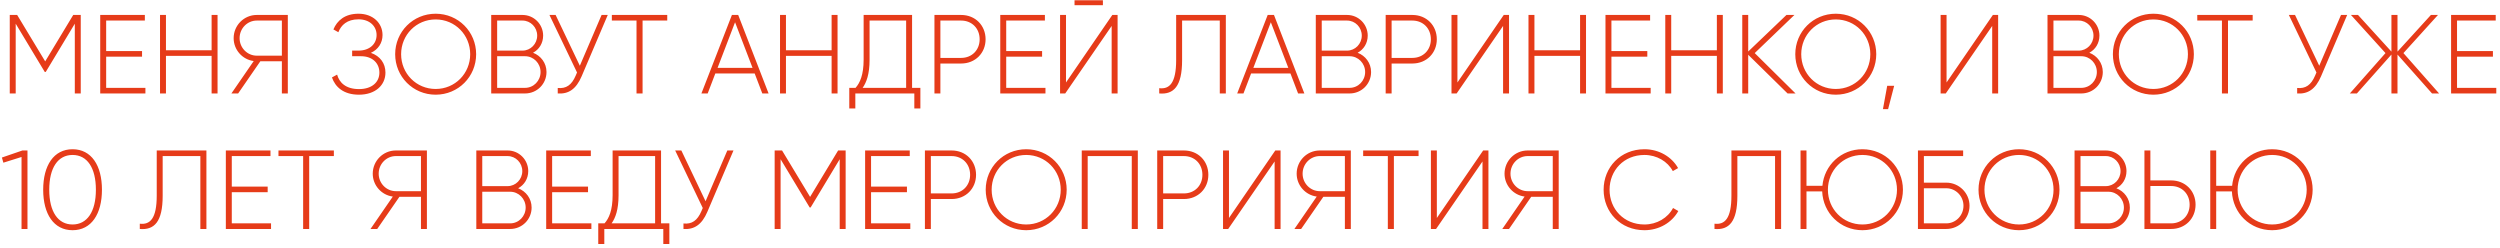<?xml version="1.0" encoding="UTF-8"?> <svg xmlns="http://www.w3.org/2000/svg" width="535" height="53" viewBox="0 0 535 53" fill="none"> <path d="M17.28 3.2V20H16.008V5.072L9.792 15.392H9.576L3.36 5.072V20H2.088V3.2H3.672L9.672 13.136L15.672 3.2H17.28ZM22.719 18.8H31.119V20H21.447V3.2H30.999V4.4H22.719V10.928H30.399V12.128H22.719V18.8ZM45.284 3.2H46.556V20H45.284V11.96H35.516V20H34.244V3.2H35.516V10.76H45.284V3.2ZM61.593 3.2V20H60.321V13.112H55.713L50.961 20H49.521L54.297 13.064C51.873 12.752 50.001 10.664 50.001 8.168C50.001 5.432 52.209 3.2 54.945 3.2H61.593ZM54.945 11.912H60.321V4.4H54.945C52.929 4.4 51.273 6.08 51.273 8.168C51.273 10.232 52.929 11.912 54.945 11.912ZM79.366 11.312C81.334 11.984 82.486 13.544 82.486 15.536C82.486 18.224 80.326 20.264 76.822 20.264C73.51 20.264 71.734 18.608 71.038 16.568L72.142 15.968C72.598 17.624 73.942 19.064 76.822 19.064C79.606 19.064 81.19 17.576 81.19 15.536C81.19 13.568 79.75 12.032 77.254 12.032H75.358V10.832H76.702C79.126 10.832 80.59 9.392 80.59 7.496C80.59 5.576 79.078 4.136 76.726 4.136C74.278 4.136 73.006 5.36 72.406 6.896L71.35 6.296C72.142 4.4 73.798 2.936 76.726 2.936C79.798 2.936 81.862 4.928 81.862 7.496C81.862 9.2 80.926 10.592 79.366 11.312ZM93.23 20.264C88.382 20.264 84.566 16.4 84.566 11.6C84.566 6.8 88.382 2.936 93.23 2.936C98.078 2.936 101.894 6.8 101.894 11.6C101.894 16.4 98.078 20.264 93.23 20.264ZM93.23 19.04C97.382 19.04 100.622 15.728 100.622 11.6C100.622 7.472 97.382 4.16 93.23 4.16C89.078 4.16 85.838 7.472 85.838 11.6C85.838 15.728 89.078 19.04 93.23 19.04ZM114.071 11.288C115.751 11.936 116.951 13.496 116.951 15.416C116.951 17.96 114.911 20 112.367 20H105.119V3.2H111.815C114.263 3.2 116.231 5.192 116.231 7.616C116.231 9.248 115.367 10.592 114.071 11.288ZM111.815 4.4H106.391V10.832H111.815C113.543 10.832 114.959 9.392 114.959 7.616C114.959 5.84 113.543 4.4 111.815 4.4ZM112.367 18.8C114.191 18.8 115.679 17.288 115.679 15.416C115.679 13.544 114.191 12.032 112.367 12.032H106.391V18.8H112.367ZM128.741 3.2H130.061L124.469 16.328C123.293 19.088 121.637 20.168 119.357 20V18.824C121.157 19.016 122.333 18.2 123.197 16.184L123.485 15.512L117.581 3.2H118.901L124.085 14.072L128.741 3.2ZM142.791 3.2V4.4H137.511V20H136.215V4.4H130.935V3.2H142.791ZM163.134 20L161.502 15.728H153.078L151.446 20H150.102L156.63 3.2H157.974L164.478 20H163.134ZM153.558 14.528H161.046L157.302 4.76L153.558 14.528ZM177.964 3.2H179.236V20H177.964V11.96H168.196V20H166.924V3.2H168.196V10.76H177.964V3.2ZM195.185 18.8H196.961V23.216H195.665V20H183.041V23.216H181.745V18.8H183.089C184.025 17.744 184.817 16.04 184.817 12.776V3.2H195.185V18.8ZM186.089 12.8C186.089 15.872 185.417 17.648 184.601 18.8H193.913V4.4H186.089V12.8ZM205.683 3.2C208.707 3.2 210.915 5.432 210.915 8.408C210.915 11.36 208.707 13.592 205.683 13.592H201.243V20H199.971V3.2H205.683ZM205.683 12.392C207.987 12.392 209.643 10.712 209.643 8.408C209.643 6.08 207.987 4.4 205.683 4.4H201.243V12.392H205.683ZM215.329 18.8H223.729V20H214.057V3.2H223.609V4.4H215.329V10.928H223.009V12.128H215.329V18.8ZM229.95 1.112V0.056H236.022V1.112H229.95ZM237.894 20V5.552L227.958 20H226.854V3.2H228.126V17.648L238.038 3.2H239.166V20H237.894ZM248.073 20V18.872C250.281 19.136 251.697 17.768 251.697 12.872V3.2H262.329V20H261.033V4.4H252.969V12.896C252.969 18.488 251.169 20.264 248.073 20ZM277.79 20L276.158 15.728H267.734L266.102 20H264.758L271.286 3.2H272.63L279.134 20H277.79ZM268.214 14.528H275.702L271.958 4.76L268.214 14.528ZM290.532 11.288C292.212 11.936 293.412 13.496 293.412 15.416C293.412 17.96 291.372 20 288.828 20H281.58V3.2H288.276C290.724 3.2 292.692 5.192 292.692 7.616C292.692 9.248 291.828 10.592 290.532 11.288ZM288.276 4.4H282.852V10.832H288.276C290.004 10.832 291.42 9.392 291.42 7.616C291.42 5.84 290.004 4.4 288.276 4.4ZM288.828 18.8C290.652 18.8 292.14 17.288 292.14 15.416C292.14 13.544 290.652 12.032 288.828 12.032H282.852V18.8H288.828ZM302.245 3.2C305.269 3.2 307.477 5.432 307.477 8.408C307.477 11.36 305.269 13.592 302.245 13.592H297.805V20H296.533V3.2H302.245ZM302.245 12.392C304.549 12.392 306.205 10.712 306.205 8.408C306.205 6.08 304.549 4.4 302.245 4.4H297.805V12.392H302.245ZM321.659 20V5.552L311.723 20H310.619V3.2H311.891V17.648L321.803 3.2H322.931V20H321.659ZM338.136 3.2H339.408V20H338.136V11.96H328.368V20H327.096V3.2H328.368V10.76H338.136V3.2ZM344.844 18.8H353.244V20H343.572V3.2H353.124V4.4H344.844V10.928H352.524V12.128H344.844V18.8ZM367.409 3.2H368.681V20H367.409V11.96H357.641V20H356.369V3.2H357.641V10.76H367.409V3.2ZM384.246 20H382.542L374.118 11.72V20H372.846V3.2H374.118V11.024L382.302 3.2H384.006L375.51 11.36L384.246 20ZM392.855 20.264C388.007 20.264 384.191 16.4 384.191 11.6C384.191 6.8 388.007 2.936 392.855 2.936C397.703 2.936 401.519 6.8 401.519 11.6C401.519 16.4 397.703 20.264 392.855 20.264ZM392.855 19.04C397.007 19.04 400.247 15.728 400.247 11.6C400.247 7.472 397.007 4.16 392.855 4.16C388.703 4.16 385.463 7.472 385.463 11.6C385.463 15.728 388.703 19.04 392.855 19.04ZM405.349 18.368L404.053 23.36H402.949L403.861 18.368H405.349ZM426.331 20V5.552L416.395 20H415.291V3.2H416.563V17.648L426.475 3.2H427.603V20H426.331ZM447.118 11.288C448.798 11.936 449.998 13.496 449.998 15.416C449.998 17.96 447.958 20 445.414 20H438.166V3.2H444.862C447.31 3.2 449.278 5.192 449.278 7.616C449.278 9.248 448.414 10.592 447.118 11.288ZM444.862 4.4H439.438V10.832H444.862C446.59 10.832 448.006 9.392 448.006 7.616C448.006 5.84 446.59 4.4 444.862 4.4ZM445.414 18.8C447.238 18.8 448.726 17.288 448.726 15.416C448.726 13.544 447.238 12.032 445.414 12.032H439.438V18.8H445.414ZM460.823 20.264C455.975 20.264 452.159 16.4 452.159 11.6C452.159 6.8 455.975 2.936 460.823 2.936C465.671 2.936 469.487 6.8 469.487 11.6C469.487 16.4 465.671 20.264 460.823 20.264ZM460.823 19.04C464.975 19.04 468.215 15.728 468.215 11.6C468.215 7.472 464.975 4.16 460.823 4.16C456.671 4.16 453.431 7.472 453.431 11.6C453.431 15.728 456.671 19.04 460.823 19.04ZM482.072 3.2V4.4H476.792V20H475.496V4.4H470.216V3.2H482.072ZM500.975 3.2H502.295L496.703 16.328C495.527 19.088 493.871 20.168 491.591 20V18.824C493.391 19.016 494.567 18.2 495.431 16.184L495.719 15.512L489.815 3.2H491.135L496.319 14.072L500.975 3.2ZM521.967 20H520.455L513.063 11.672V20H511.767V11.672L504.375 20H502.863L510.495 11.36L503.103 3.2H504.615L511.767 11.048V3.2H513.063V11.048L520.215 3.2H521.727L514.335 11.36L521.967 20ZM525.805 18.8H534.205V20H524.533V3.2H534.085V4.4H525.805V10.928H533.485V12.128H525.805V18.8ZM4.8 32.2H5.88V49H4.608V33.592L0.72 34.816L0.408 33.712L4.8 32.2ZM15.529 49.264C11.497 49.264 9.241 45.784 9.241 40.6C9.241 35.416 11.497 31.936 15.529 31.936C19.561 31.936 21.817 35.416 21.817 40.6C21.817 45.784 19.561 49.264 15.529 49.264ZM15.529 48.04C18.649 48.04 20.521 45.304 20.521 40.6C20.521 35.896 18.649 33.16 15.529 33.16C12.409 33.16 10.537 35.896 10.537 40.6C10.537 45.304 12.409 48.04 15.529 48.04ZM29.916 49V47.872C32.124 48.136 33.54 46.768 33.54 41.872V32.2H44.172V49H42.876V33.4H34.812V41.896C34.812 47.488 33.012 49.264 29.916 49ZM49.602 47.8H58.002V49H48.33V32.2H57.882V33.4H49.602V39.928H57.282V41.128H49.602V47.8ZM71.447 32.2V33.4H66.167V49H64.871V33.4H59.591V32.2H71.447ZM91.358 32.2V49H90.086V42.112H85.478L80.726 49H79.286L84.062 42.064C81.638 41.752 79.766 39.664 79.766 37.168C79.766 34.432 81.974 32.2 84.71 32.2H91.358ZM84.71 40.912H90.086V33.4H84.71C82.694 33.4 81.038 35.08 81.038 37.168C81.038 39.232 82.694 40.912 84.71 40.912ZM110.884 40.288C112.564 40.936 113.764 42.496 113.764 44.416C113.764 46.96 111.724 49 109.18 49H101.932V32.2H108.628C111.076 32.2 113.044 34.192 113.044 36.616C113.044 38.248 112.18 39.592 110.884 40.288ZM108.628 33.4H103.204V39.832H108.628C110.356 39.832 111.772 38.392 111.772 36.616C111.772 34.84 110.356 33.4 108.628 33.4ZM109.18 47.8C111.004 47.8 112.492 46.288 112.492 44.416C112.492 42.544 111.004 41.032 109.18 41.032H103.204V47.8H109.18ZM118.157 47.8H126.557V49H116.885V32.2H126.437V33.4H118.157V39.928H125.837V41.128H118.157V47.8ZM141.466 47.8H143.242V52.216H141.946V49H129.322V52.216H128.026V47.8H129.37C130.306 46.744 131.098 45.04 131.098 41.776V32.2H141.466V47.8ZM132.37 41.8C132.37 44.872 131.698 46.648 130.882 47.8H140.194V33.4H132.37V41.8ZM155.647 32.2H156.967L151.375 45.328C150.199 48.088 148.543 49.168 146.263 49V47.824C148.063 48.016 149.239 47.2 150.103 45.184L150.391 44.512L144.487 32.2H145.807L150.991 43.072L155.647 32.2ZM180.968 32.2V49H179.696V34.072L173.48 44.392H173.264L167.048 34.072V49H165.776V32.2H167.36L173.36 42.136L179.36 32.2H180.968ZM186.407 47.8H194.807V49H185.135V32.2H194.687V33.4H186.407V39.928H194.087V41.128H186.407V47.8ZM203.644 32.2C206.668 32.2 208.876 34.432 208.876 37.408C208.876 40.36 206.668 42.592 203.644 42.592H199.204V49H197.932V32.2H203.644ZM203.644 41.392C205.948 41.392 207.604 39.712 207.604 37.408C207.604 35.08 205.948 33.4 203.644 33.4H199.204V41.392H203.644ZM219.605 49.264C214.757 49.264 210.941 45.4 210.941 40.6C210.941 35.8 214.757 31.936 219.605 31.936C224.453 31.936 228.269 35.8 228.269 40.6C228.269 45.4 224.453 49.264 219.605 49.264ZM219.605 48.04C223.757 48.04 226.997 44.728 226.997 40.6C226.997 36.472 223.757 33.16 219.605 33.16C215.453 33.16 212.213 36.472 212.213 40.6C212.213 44.728 215.453 48.04 219.605 48.04ZM243.494 32.2V49H242.198V33.4H232.766V49H231.494V32.2H243.494ZM253.355 32.2C256.379 32.2 258.587 34.432 258.587 37.408C258.587 40.36 256.379 42.592 253.355 42.592H248.915V49H247.643V32.2H253.355ZM253.355 41.392C255.659 41.392 257.315 39.712 257.315 37.408C257.315 35.08 255.659 33.4 253.355 33.4H248.915V41.392H253.355ZM272.769 49V34.552L262.833 49H261.729V32.2H263.001V46.648L272.913 32.2H274.041V49H272.769ZM289.077 32.2V49H287.805V42.112H283.197L278.445 49H277.005L281.781 42.064C279.357 41.752 277.485 39.664 277.485 37.168C277.485 34.432 279.693 32.2 282.429 32.2H289.077ZM282.429 40.912H287.805V33.4H282.429C280.413 33.4 278.757 35.08 278.757 37.168C278.757 39.232 280.413 40.912 282.429 40.912ZM303.572 32.2V33.4H298.292V49H296.996V33.4H291.716V32.2H303.572ZM317.253 49V34.552L307.317 49H306.213V32.2H307.485V46.648L317.397 32.2H318.525V49H317.253ZM333.562 32.2V49H332.29V42.112H327.682L322.93 49H321.49L326.266 42.064C323.842 41.752 321.97 39.664 321.97 37.168C321.97 34.432 324.178 32.2 326.914 32.2H333.562ZM326.914 40.912H332.29V33.4H326.914C324.898 33.4 323.242 35.08 323.242 37.168C323.242 39.232 324.898 40.912 326.914 40.912ZM351.911 49.264C346.799 49.264 343.175 45.4 343.175 40.6C343.175 35.8 346.799 31.936 351.911 31.936C355.007 31.936 357.719 33.52 359.111 35.968L357.983 36.616C356.879 34.552 354.551 33.16 351.911 33.16C347.495 33.16 344.447 36.472 344.447 40.6C344.447 44.728 347.495 48.04 351.911 48.04C354.575 48.04 356.927 46.624 358.031 44.512L359.159 45.16C357.791 47.632 355.055 49.264 351.911 49.264ZM366.901 49V47.872C369.109 48.136 370.525 46.768 370.525 41.872V32.2H381.157V49H379.861V33.4H371.797V41.896C371.797 47.488 369.997 49.264 366.901 49ZM398.563 31.936C403.411 31.936 407.227 35.8 407.227 40.6C407.227 45.4 403.411 49.264 398.563 49.264C393.811 49.264 390.139 45.592 389.947 40.96H386.587V49H385.315V32.2H386.587V39.76H389.995C390.403 35.368 393.979 31.936 398.563 31.936ZM398.563 48.04C402.715 48.04 405.955 44.728 405.955 40.6C405.955 36.472 402.715 33.16 398.563 33.16C394.387 33.16 391.171 36.472 391.171 40.6C391.171 44.728 394.387 48.04 398.563 48.04ZM416.512 39.088C419.248 39.088 421.48 41.32 421.48 44.032C421.48 46.768 419.248 49 416.512 49H410.44V32.2H420.112V33.4H411.712V39.088H416.512ZM416.512 47.8C418.528 47.8 420.184 46.12 420.184 44.032C420.184 41.968 418.528 40.288 416.512 40.288H411.712V47.8H416.512ZM432.065 49.264C427.217 49.264 423.401 45.4 423.401 40.6C423.401 35.8 427.217 31.936 432.065 31.936C436.913 31.936 440.729 35.8 440.729 40.6C440.729 45.4 436.913 49.264 432.065 49.264ZM432.065 48.04C436.217 48.04 439.457 44.728 439.457 40.6C439.457 36.472 436.217 33.16 432.065 33.16C427.913 33.16 424.673 36.472 424.673 40.6C424.673 44.728 427.913 48.04 432.065 48.04ZM452.907 40.288C454.587 40.936 455.787 42.496 455.787 44.416C455.787 46.96 453.747 49 451.203 49H443.955V32.2H450.651C453.099 32.2 455.067 34.192 455.067 36.616C455.067 38.248 454.203 39.592 452.907 40.288ZM450.651 33.4H445.227V39.832H450.651C452.379 39.832 453.795 38.392 453.795 36.616C453.795 34.84 452.379 33.4 450.651 33.4ZM451.203 47.8C453.027 47.8 454.515 46.288 454.515 44.416C454.515 42.544 453.027 41.032 451.203 41.032H445.227V47.8H451.203ZM464.62 38.608C467.644 38.608 469.852 40.84 469.852 43.792C469.852 46.768 467.644 49 464.62 49H458.908V32.2H460.18V38.608H464.62ZM464.62 47.8C466.924 47.8 468.58 46.12 468.58 43.792C468.58 41.488 466.924 39.808 464.62 39.808H460.18V47.8H464.62ZM486.242 31.936C491.09 31.936 494.906 35.8 494.906 40.6C494.906 45.4 491.09 49.264 486.242 49.264C481.49 49.264 477.818 45.592 477.626 40.96H474.266V49H472.994V32.2H474.266V39.76H477.674C478.082 35.368 481.658 31.936 486.242 31.936ZM486.242 48.04C490.394 48.04 493.634 44.728 493.634 40.6C493.634 36.472 490.394 33.16 486.242 33.16C482.066 33.16 478.85 36.472 478.85 40.6C478.85 44.728 482.066 48.04 486.242 48.04Z" fill="#E63B19"></path> </svg> 